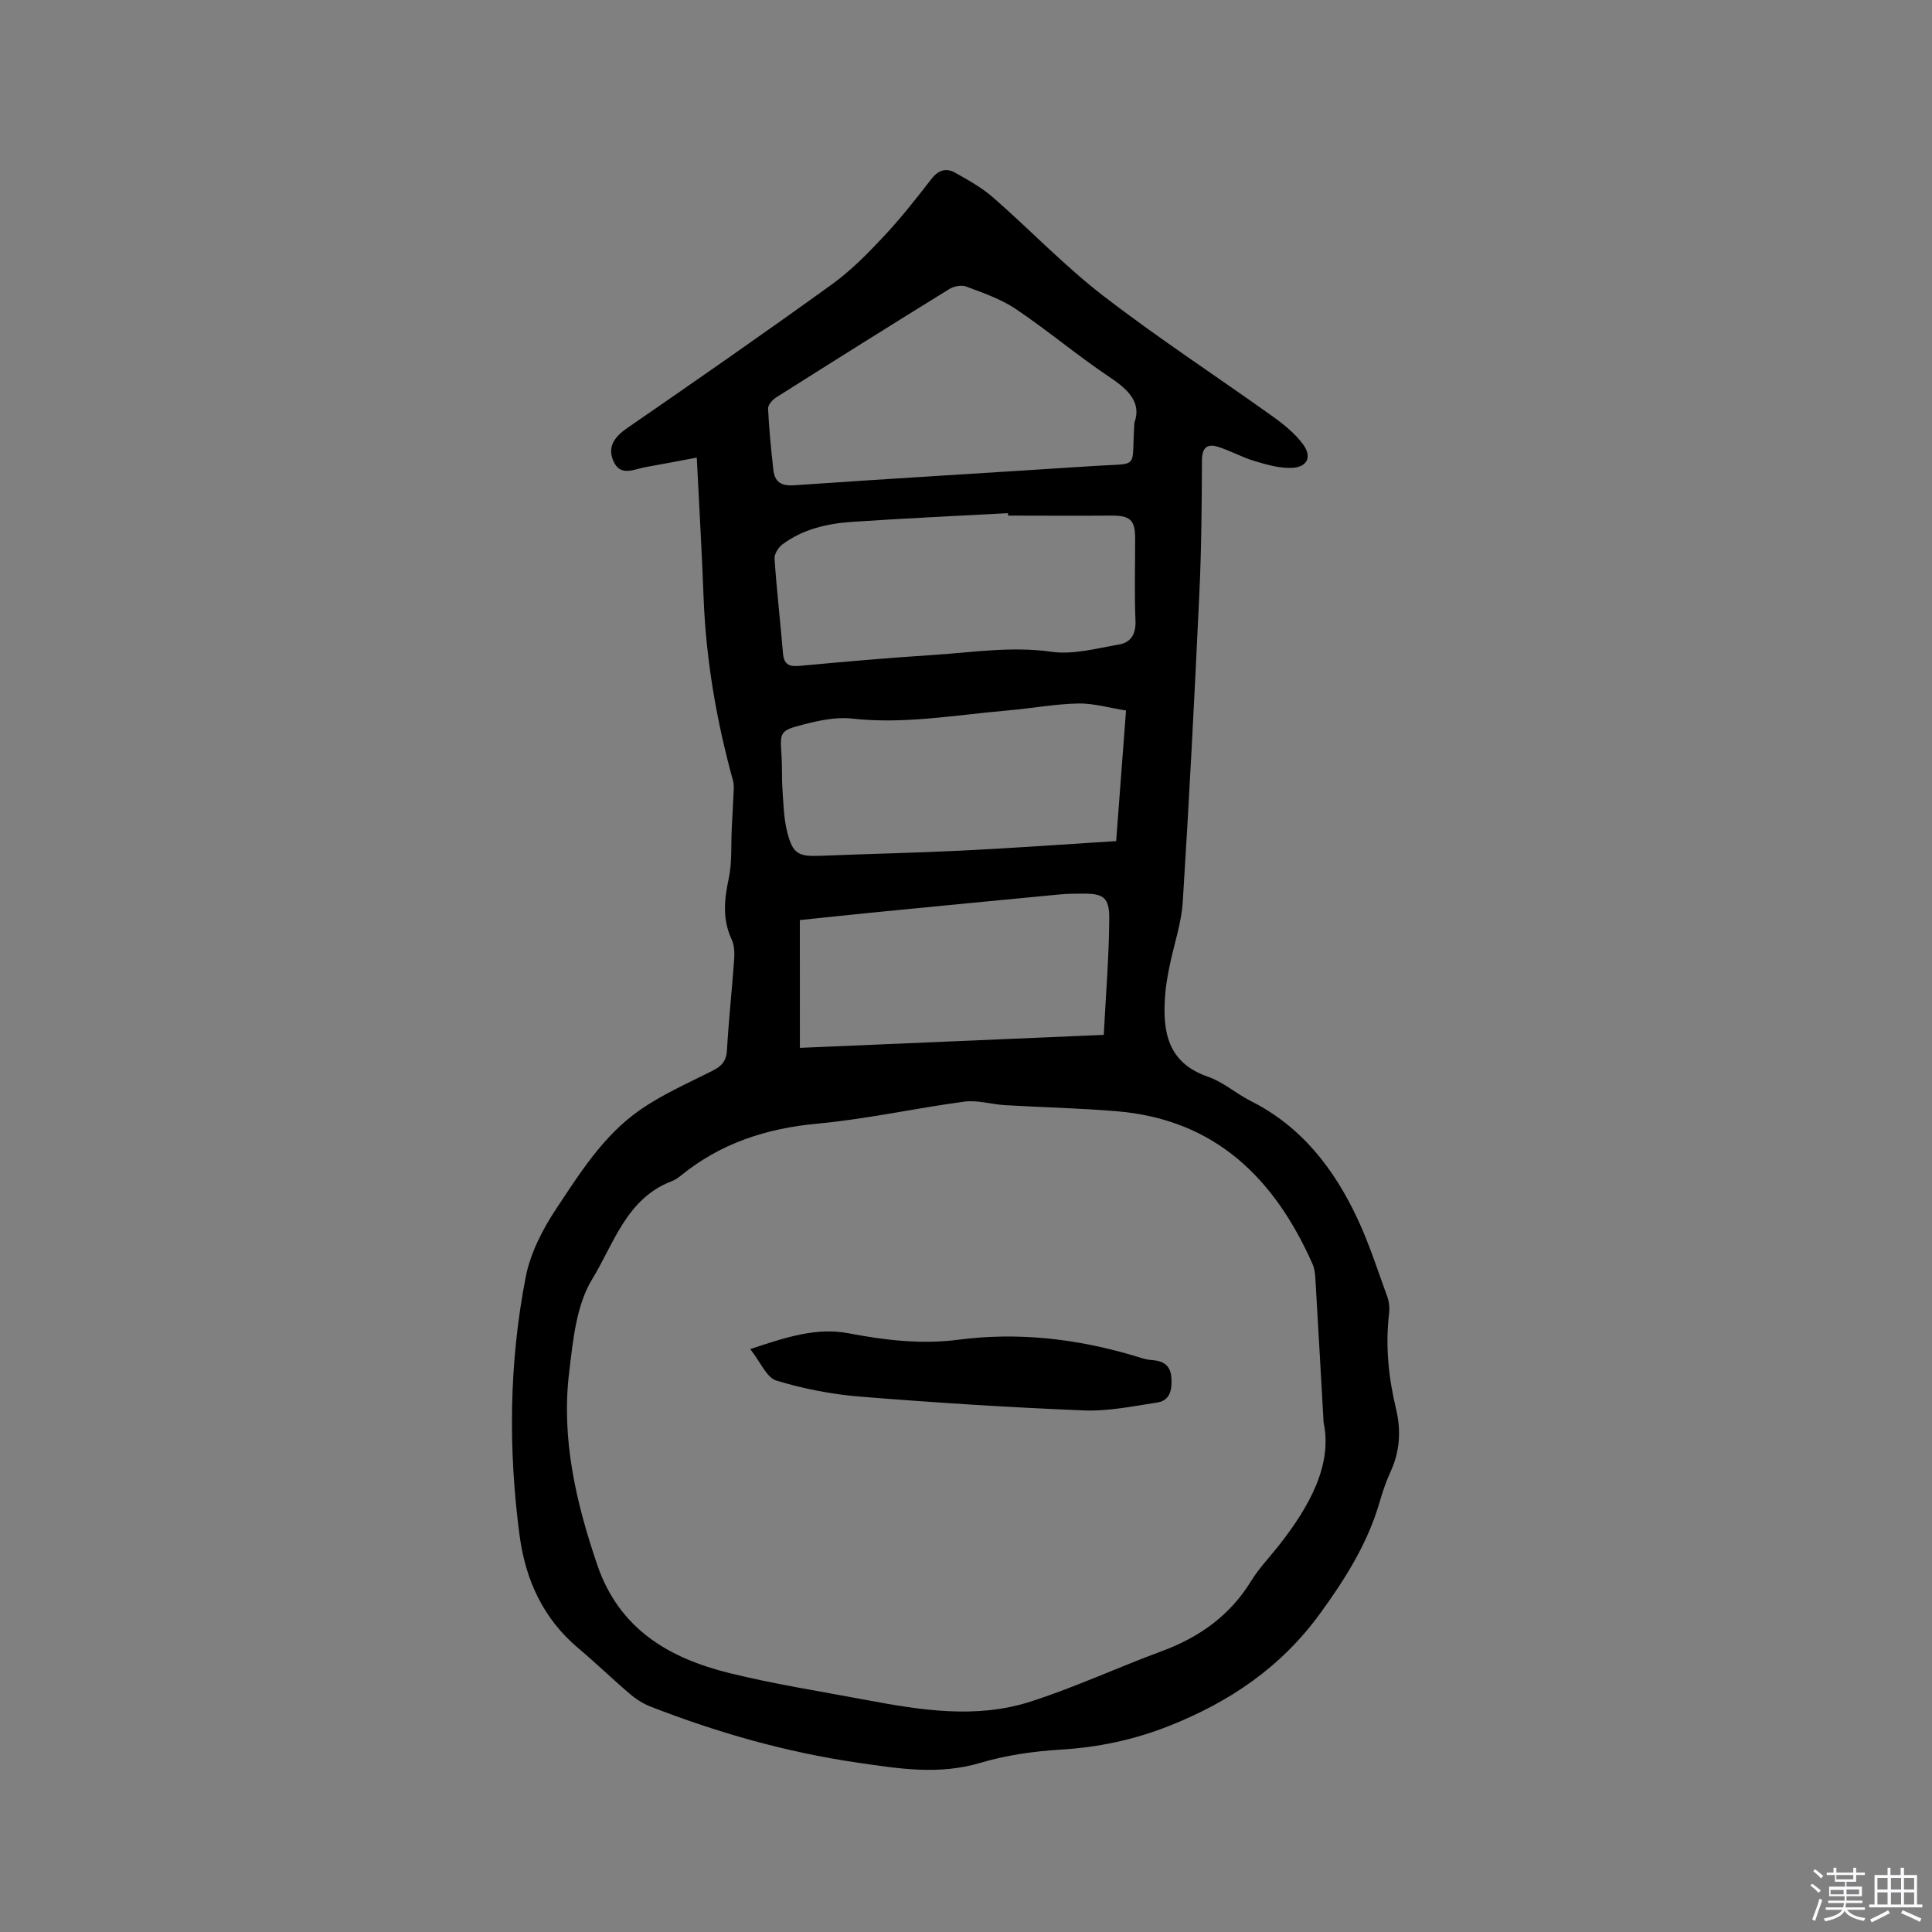 <svg enable-background="new 0 0 400 400" viewBox="0 0 400 400" xmlns="http://www.w3.org/2000/svg"><rect x="0" y="0" width="400" height="400" fill="#808080" stroke="none"/><path d="m374.8 390.4.4-.4c.7.5 1.3 1 1.8 1.4l-.5.5c-.5-.6-1.1-1.1-1.7-1.5zm1 7.3-.6-.3c.5-1.4 1.1-2.8 1.5-4.3.2.1.4.2.6.3-.5 1.3-1 2.8-1.5 4.3zm-.4-10.3.4-.4c.4.3 1 .8 1.7 1.4l-.5.5c-.4-.5-1-1-1.6-1.5zm2.5.3h1.7v-1h.6v1h3.5v-1h.6v1h1.8v.5h-1.8v1.4h-2v1h3.2v2h-3.2v.9h3.3v.5h-3.4c0 .3-.1.6-.1.9h4v.5h-3.7c.7.9 1.9 1.5 3.8 1.7-.1.2-.2.4-.3.6-2.1-.4-3.5-1.1-4-2.1-.4 1-1.8 1.7-4 2.2-.1-.2-.2-.4-.3-.6 2.1-.4 3.4-1 3.8-1.8h-3.4v-.5h3.6c.1-.3.1-.6.2-.9h-3.3v-.5h3.4c0-.3 0-.6 0-.9h-3.2v-2h3.3v-1h-2.1v-1.4h-1.7v-.5zm1.1 3.5v1h2.7c0-.3 0-.4 0-.4 0-.1 0-.2 0-.2 0-.1 0-.2 0-.3h-2.7zm1.2-3v.9h3.5v-.9zm4.7 3h-2.6v.6.4h2.6z" fill="#fbfafc"/><path d="m393.6 386.7h.6v1.5h2.7v6.1h1.1v.6h-11v-.6h1.1v-6.1h2.7v-1.5h.6v1.5h2.1v-1.5zm-2.7 8.8.4.6c-1.2.6-2.5 1.3-3.8 1.9-.1-.2-.2-.4-.3-.6 1.2-.6 2.5-1.2 3.7-1.9zm-2.2-6.7v2.4h2.1v-2.4zm0 3v2.5h2.1v-2.5zm2.8-3v2.4h2.1v-2.4zm0 3v2.5h2.1v-2.5zm6 6.1c-1.4-.7-2.7-1.3-3.9-1.8l.3-.6c1.5.6 2.7 1.2 3.9 1.7zm-1.2-9.1h-2.1v2.4h2.1zm-2.1 3v2.5h2.1v-2.5z" fill="#fbfafc"/><g fill="#010000"><path d="m144.26 94.74c-3.83.72-7.21 1.37-10.6 1.97-2.38.42-5.23 2.06-6.66-1.25-1.28-2.96.2-5 2.85-6.83 14.22-9.8 28.4-19.66 42.41-29.77 3.89-2.81 7.34-6.32 10.64-9.84 3.55-3.78 6.78-7.88 9.95-11.98 1.44-1.86 3.06-2.32 4.91-1.28 2.74 1.54 5.55 3.11 7.89 5.16 7.66 6.69 14.73 14.13 22.76 20.32 11.39 8.78 23.47 16.67 35.17 25.04 2.28 1.63 4.56 3.49 6.2 5.71 1.87 2.54.95 4.67-2.17 4.87-2.6.16-5.34-.66-7.9-1.42-2.61-.77-5.02-2.17-7.63-2.96-2.14-.65-3.21.22-3.23 2.76-.04 9.22-.1 18.45-.54 27.66-.99 21.27-2.09 42.54-3.43 63.79-.28 4.49-1.84 8.9-2.74 13.36-.4 1.97-.76 3.96-.91 5.96-.56 7.46.4 14.01 8.9 16.93 3.14 1.08 5.8 3.49 8.82 5.01 10.57 5.31 17.31 14.1 22.15 24.48 2.41 5.16 4.16 10.64 6.11 16.01.38 1.05.52 2.31.39 3.42-.8 6.71-.14 13.28 1.43 19.82 1.07 4.44.82 8.79-1.13 13.02-.93 2.01-1.64 4.14-2.26 6.27-2.48 8.56-7.07 15.85-12.3 23.05-8.12 11.19-18.82 18.39-31.38 23.35-7.14 2.82-14.5 4.39-22.21 4.86-5.65.34-11.41 1.15-16.82 2.76-8.61 2.55-16.9 1.19-25.44-.06-14.76-2.16-28.94-6.2-42.78-11.59-1.53-.6-3.01-1.53-4.26-2.6-3.63-3.09-7.06-6.42-10.71-9.49-7.28-6.14-10.94-14.11-12.17-23.37-2.36-17.89-2.17-35.78 1.27-53.47.96-4.93 3.46-9.83 6.27-14.07 4.95-7.47 9.82-15.25 17.33-20.49 4.64-3.24 9.93-5.57 15.02-8.13 1.87-.94 2.91-1.97 3.04-4.21.37-6.35 1.06-12.67 1.51-19.02.09-1.33.01-2.84-.54-4.01-1.94-4.18-1.52-8.27-.59-12.62.71-3.32.45-6.86.62-10.3.14-2.69.29-5.37.41-8.06.03-.61.02-1.26-.14-1.85-3.41-12.35-5.58-24.89-6.09-37.71-.35-9.4-.9-18.81-1.42-29.2zm129.78 199.79c-.65-11.46-1.17-20.77-1.72-30.08-.06-.93-.2-1.92-.58-2.76-7.87-17.76-20.19-29.93-40.54-31.62-7.69-.64-15.43-.81-23.14-1.26-2.81-.17-5.68-1.09-8.39-.73-10.18 1.36-20.25 3.62-30.46 4.56-10.58.98-20.04 4.07-28.29 10.79-.57.46-1.22.89-1.9 1.15-9.32 3.57-11.94 12.95-16.41 20.25-3.3 5.39-3.98 12.69-4.77 19.27-1.66 13.73 1.39 26.89 5.81 39.87 4.53 13.31 14.85 19.34 27.39 22.43 9.34 2.3 18.89 3.79 28.35 5.57 11.3 2.12 22.75 3.94 33.97.33 9.23-2.96 18.08-7.09 27.19-10.45 7.79-2.88 14.11-7.38 18.51-14.56 1.6-2.6 3.77-4.85 5.67-7.26 6.39-8.12 11.17-16.75 9.31-25.5zm-39.17-207.03c1.47-4.03-1.09-6.72-5.02-9.34-6.69-4.46-12.86-9.69-19.53-14.18-3.08-2.08-6.77-3.33-10.29-4.66-.98-.37-2.57-.05-3.51.54-11.99 7.4-23.92 14.89-35.82 22.42-.77.49-1.72 1.56-1.68 2.32.2 4.22.62 8.44 1.09 12.64.28 2.48 1.53 3.42 4.3 3.23 20.81-1.44 41.64-2.66 62.47-4.02 9.27-.61 7.31.9 7.99-8.95zm-26.14 19.25c-.01-.17-.03-.34-.04-.51-10.78.59-21.56 1.08-32.33 1.81-5.1.35-10.09 1.5-14.32 4.62-.86.63-1.75 2.02-1.68 2.99.45 6.55 1.2 13.07 1.75 19.62.19 2.22 1.19 2.78 3.32 2.59 9.18-.84 18.36-1.67 27.56-2.25 8.2-.52 16.32-1.87 24.68-.68 4.53.65 9.39-.71 14.05-1.51 2.41-.42 3.48-2.15 3.37-4.89-.24-5.72-.06-11.45-.07-17.18-.01-3.75-1.12-4.65-5.01-4.61-7.1.06-14.19 0-21.28 0zm24.4 40.35c-3.53-.55-6.75-1.52-9.94-1.45-4.85.11-9.68 1.02-14.53 1.44-10.74.92-21.4 2.9-32.29 1.68-3.25-.36-6.75.39-9.99 1.22-4.98 1.28-4.9 1.52-4.57 6.51.15 2.32.02 4.67.19 6.99.21 2.95.27 5.96.99 8.8 1.15 4.54 2.32 5.08 6.97 4.89 9.84-.4 19.69-.6 29.52-1.09 10.45-.52 20.89-1.28 31.61-1.95.67-9.07 1.33-17.7 2.04-27.04zm-67.52 69.85c20.84-.89 41.5-1.77 62.91-2.69.43-8.28 1.09-16.18 1.14-24.09.03-4.36-1.25-5.17-5.35-5.15-1.59.01-3.18 0-4.76.15-12.55 1.19-25.09 2.41-37.64 3.64-5.44.53-10.88 1.12-16.31 1.68.01 8.92.01 17.46.01 26.46z"/><path d="m155.33 279.32c7.48-2.51 13.77-4.53 20.35-3.28 7.55 1.44 15.07 2.33 22.71 1.34 12.28-1.6 24.27-.25 36.09 3.22 1.32.39 2.65.9 4 .99 3.41.23 4.23 1.99 4.05 5.2-.12 2.21-1.25 3.32-2.85 3.57-5.08.78-10.24 1.86-15.32 1.65-15.42-.62-30.84-1.61-46.23-2.85-5.87-.47-11.78-1.62-17.4-3.33-2.02-.62-3.25-3.8-5.4-6.51z"/></g></svg>